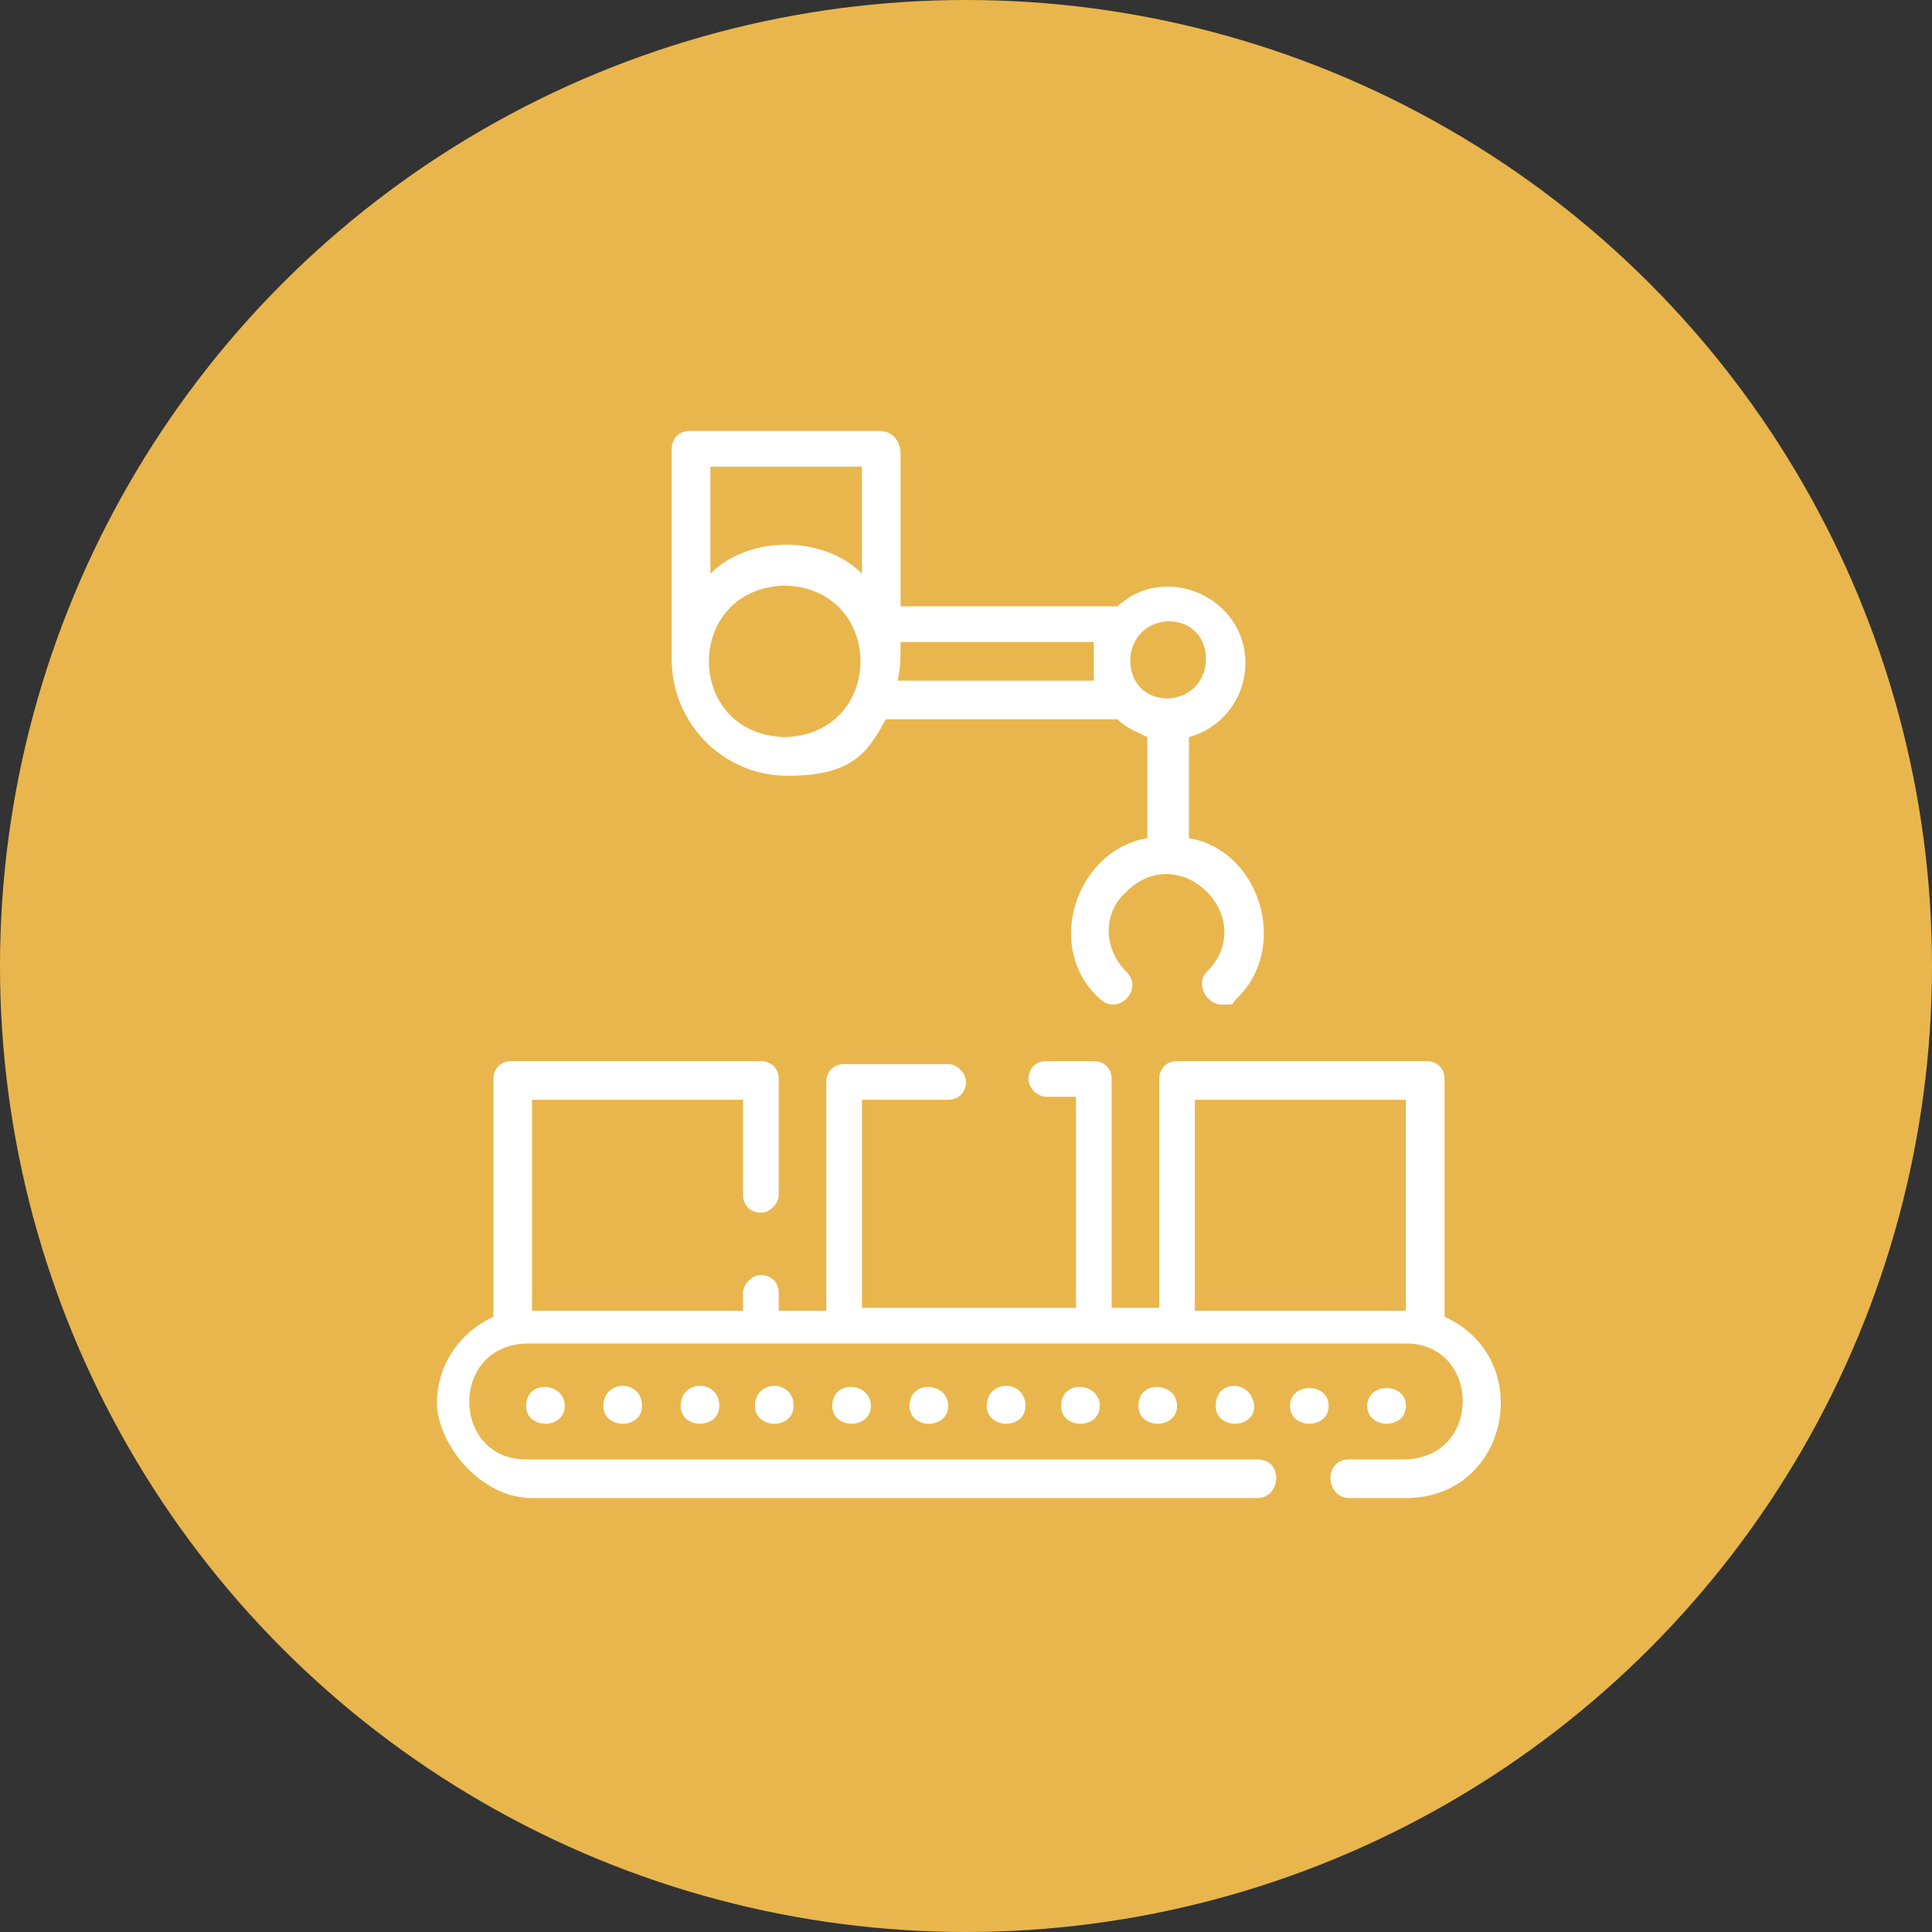 <svg viewBox="0 0 65 65" xmlns="http://www.w3.org/2000/svg"><rect x="0" y="0" width="65" height="65" fill="#333333" stroke="none"/><circle cx="32.5" cy="32.5" fill="#e9b64d" r="32.5"/><g fill="#fff"><path d="m47.3 47.3c0-.8-1.3-.8-1.3 0s1.3.8 1.3 0z"/><path d="m44.7 47.3c0-.8-1.3-.8-1.3 0s1.3.8 1.3 0z"/><path d="m40.9 47.3c0 .8 1.3.8 1.3 0-.1-.9-1.3-.9-1.3 0z"/><path d="m38.3 47.3c0 .8 1.3.8 1.3 0s-1.3-.9-1.3 0z"/><path d="m35.7 47.3c0 .8 1.3.8 1.3 0s-1.3-.9-1.3 0z"/><path d="m33.2 47.3c0 .8 1.3.8 1.3 0 0-.9-1.3-.9-1.3 0z"/><path d="m30.6 47.3c0 .8 1.3.8 1.3 0s-1.3-.9-1.3 0z"/><path d="m28 47.3c0 .8 1.3.8 1.3 0s-1.3-.9-1.3 0z"/><path d="m25.4 47.3c0 .8 1.3.8 1.3 0 0-.9-1.3-.9-1.3 0z"/><path d="m22.9 47.3c0 .8 1.3.8 1.3 0 0-.9-1.3-.9-1.3 0z"/><path d="m20.3 47.3c0 .8 1.3.8 1.3 0 0-.9-1.3-.9-1.3 0z"/><path d="m17.7 47.3c0 .8 1.3.8 1.3 0s-1.3-.9-1.3 0z"/><path d="m48.6 44.3v-8c0-.4-.3-.6-.6-.6h-8.4c-.4 0-.6.3-.6.6v7.7h-1.6v-7.7c0-.4-.3-.6-.6-.6h-1.6c-.4 0-.6.3-.6.6s.3.6.6.6h1v7.1h-7.2v-7h2.9c.4 0 .6-.3.6-.6s-.3-.6-.6-.6h-3.5c-.4 0-.6.3-.6.6v7.7h-1.6v-.6c0-.4-.3-.6-.6-.6s-.6.3-.6.6v.6h-7.1v-7.1h7.1v3.2c0 .4.3.6.6.6s.6-.3.6-.6v-3.9c0-.4-.3-.6-.6-.6h-8.4c-.4 0-.6.3-.6.6v8c-1.1.5-1.9 1.6-1.9 2.9s1.4 3.2 3.2 3.2h24.4c.8 0 .9-1.3 0-1.3h-24.6c-2.5 0-2.6-3.8 0-3.9h29.6c2.5 0 2.6 3.8 0 3.9h-1.9c-.9 0-.8 1.3 0 1.3h1.9c3.5 0 4.4-4.7 1.3-6.1zm-1.3-.2h-7.1v-7.1h7.1z"/><path d="m29.6 14.5h-6.4c-.4 0-.6.3-.6.6v7.1c0 2.1 1.7 3.9 3.9 3.9s2.7-.8 3.3-1.9h7.8c.3.3.6.4 1 .6v3.4c-2.4.4-3.5 3.7-1.6 5.4.6.6 1.5-.3.9-.9-.8-.8-.8-2 0-2.7 1.8-1.8 4.5.9 2.7 2.7-.4.4 0 1.1.5 1.1s.3 0 .5-.2c1.8-1.7.8-5-1.6-5.4v-3.4c1.1-.3 1.9-1.3 1.9-2.5 0-2.2-2.7-3.4-4.3-1.9h-7.3v-5.1c0-.5-.3-.8-.7-.8zm-3.2 10.3c-3.4-.1-3.4-5 0-5.1 3.4.1 3.4 5 0 5.1zm2.6-5.5c-1.3-1.3-3.8-1.3-5.1 0v-3.6h5.1zm10.3 1.6c1.7 0 1.7 2.5 0 2.6-1.7 0-1.7-2.5 0-2.6zm-2.5.7v1.3h-6.6c.1-.4.1-.9.1-1.3z"/></g></svg>
